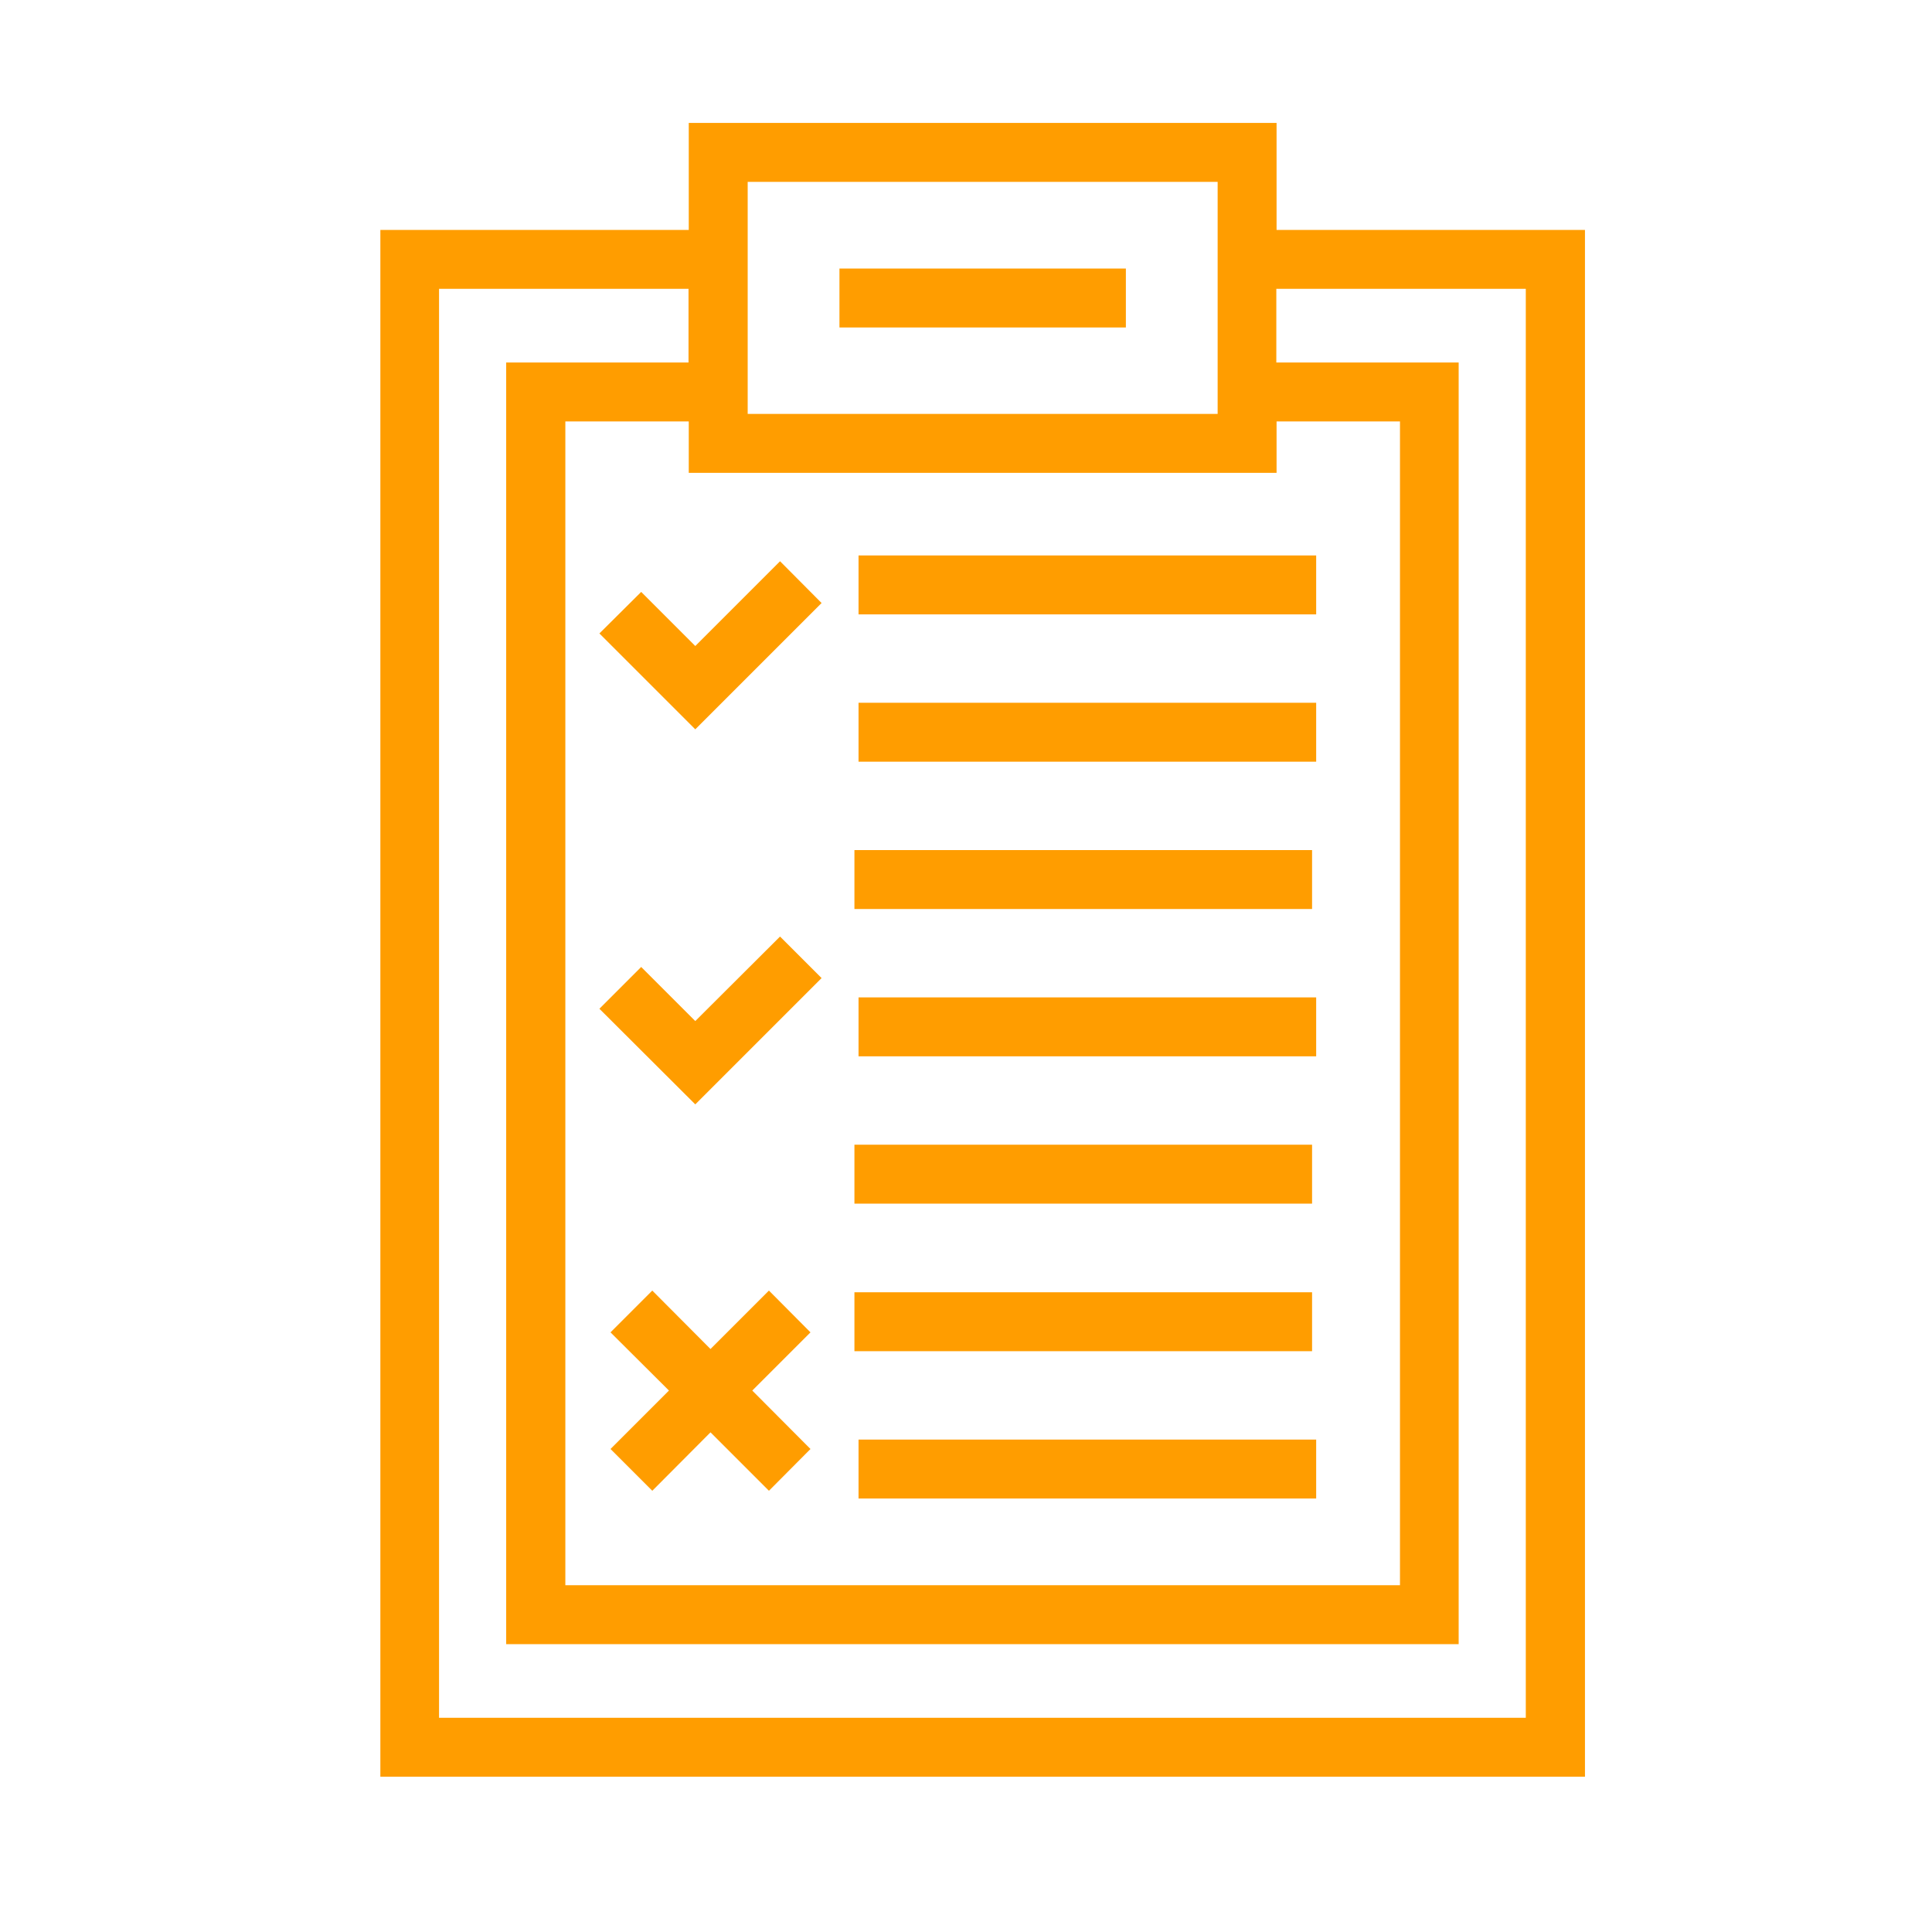 <?xml version="1.0" encoding="UTF-8"?>
<svg xmlns="http://www.w3.org/2000/svg" version="1.1" viewBox="0 0 800 800">
  <defs>
    <style>
      .cls-1 {
        fill: #ff9d00;
      }
    </style>
  </defs>
  <!-- Generator: Adobe Illustrator 28.6.0, SVG Export Plug-In . SVG Version: 1.2.0 Build 709)  -->
  <g>
    <g id="Layer_1">
      <g>
        <rect class="cls-1" x="355.5" y="230" width="189.5" height="24.4"/>
        <rect class="cls-1" x="355.5" y="291" width="189.5" height="24.4"/>
        <rect class="cls-1" x="355.5" y="413" width="189.5" height="24.4"/>
        <rect class="cls-1" x="353.8" y="535.1" width="189.5" height="24.4"/>
        <rect class="cls-1" x="353.8" y="474" width="189.5" height="24.4"/>
        <rect class="cls-1" x="353.8" y="352" width="189.5" height="24.4"/>
        <rect class="cls-1" x="355.5" y="596.1" width="189.5" height="24.4"/>
        <path class="cls-1" d="M528.6,95.2v-44.3h-243.4v44.3h-127.7v640.5h498.8V95.2h-127.7ZM528.6,195.8v-21.3h51.1v481.9H234.1V174.5h51.1v21.3s243.4,0,243.4,0ZM309.6,75.3h194.6v96.1h-194.6v-96.1ZM631.9,711.3H181.8V119.6h103.3v30.5h-75.5v530.7h394.4V150.1h-75.5v-30.5h103.3v591.7h0Z"/>
        <rect class="cls-1" x="347.6" y="111.2" width="118.6" height="24.4"/>
        <polygon class="cls-1" points="248.2 262.3 287.9 302 340.2 249.7 323 232.4 287.9 267.5 265.5 245.1 248.2 262.3"/>
        <polygon class="cls-1" points="287.9 422.8 265.5 400.4 248.2 417.7 287.9 457.3 340.2 405 323 387.8 287.9 422.8"/>
        <polygon class="cls-1" points="318.4 534.4 294.2 558.6 270.1 534.4 252.8 551.7 277 575.8 252.8 600 270.1 617.3 294.2 593.1 318.4 617.3 335.6 600 311.5 575.8 335.6 551.7 318.4 534.4"/>
      </g>
    </g>
  </g>
</svg>